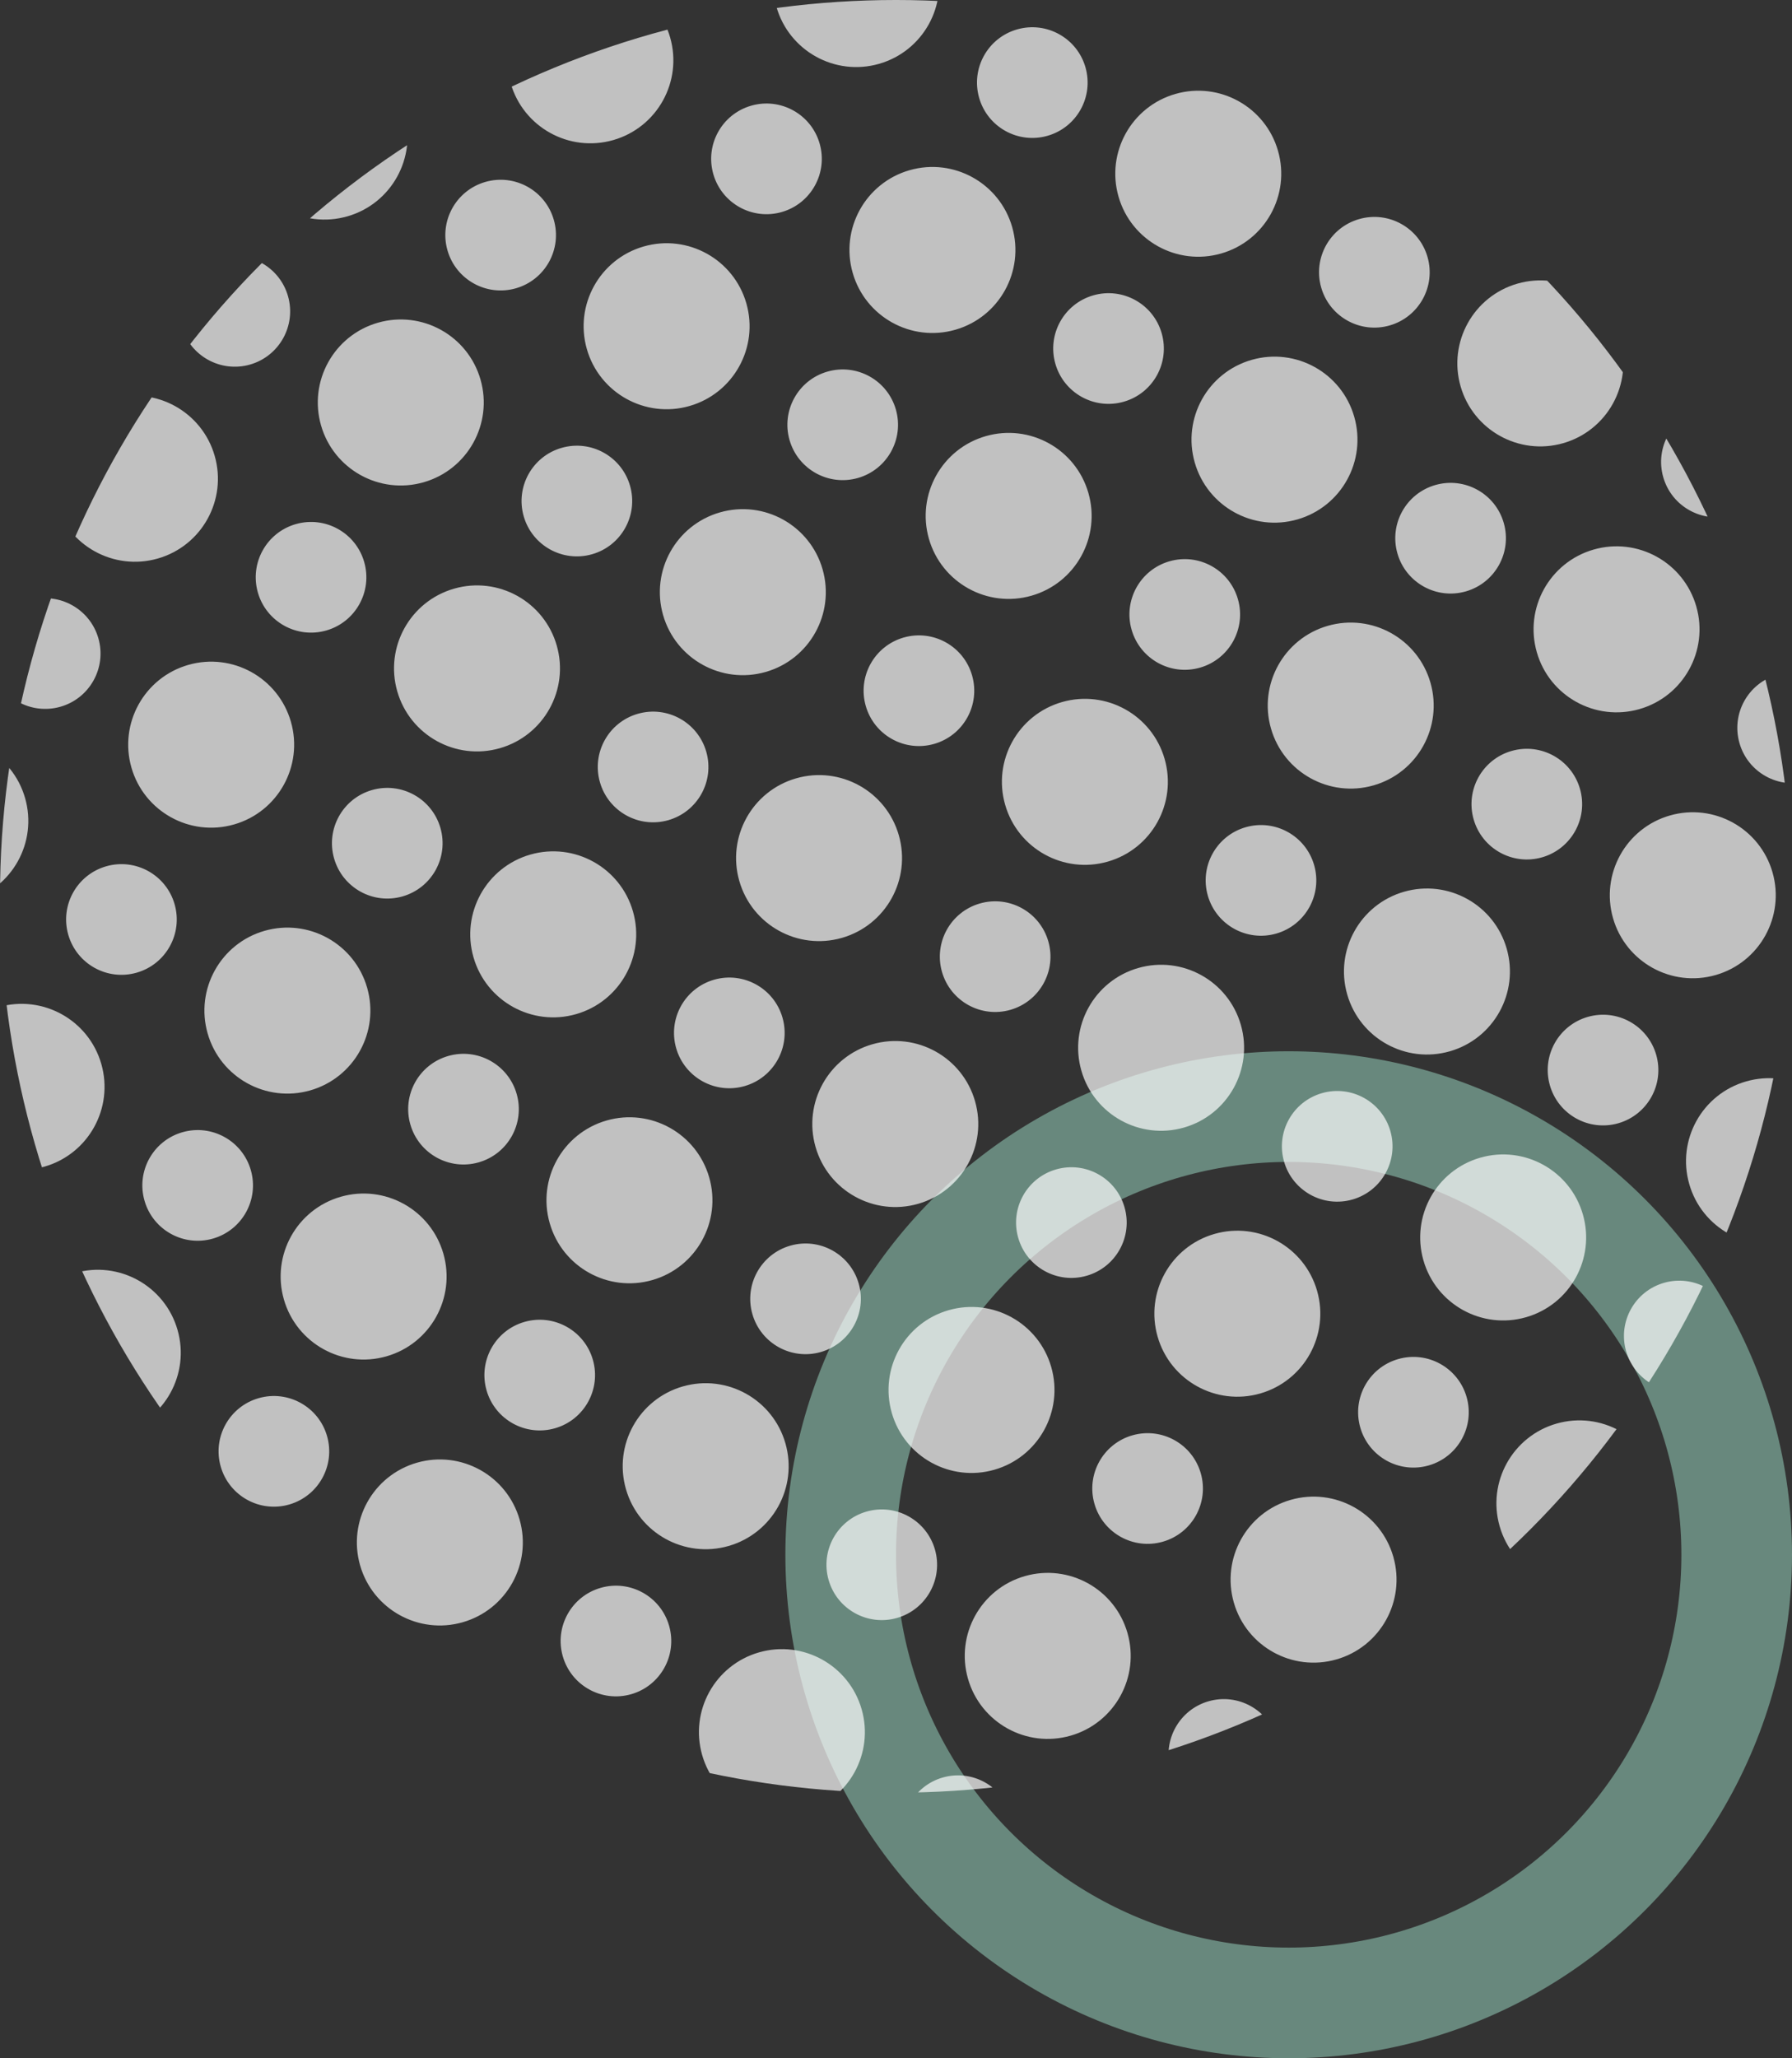 <?xml version="1.0" encoding="UTF-8"?>
<svg xmlns="http://www.w3.org/2000/svg" xmlns:xlink="http://www.w3.org/1999/xlink" width="162" height="186" viewBox="0 0 162 186">
  <rect x="0" y="0" width="162" height="186" fill="#333333" stroke="none"/>
  <defs>
    <clipPath id="clip-path">
      <circle id="楕円形_8060" data-name="楕円形 8060" cx="81" cy="81" r="81" transform="translate(-10081 118)" fill="#fff" stroke="#707070" stroke-width="1"></circle>
    </clipPath>
    <clipPath id="clip-path-2">
      <rect width="223" height="224" fill="none"></rect>
    </clipPath>
    <clipPath id="clip-path-3">
      <rect width="178" height="176" fill="none"></rect>
    </clipPath>
  </defs>
  <g id="グループ_1620" data-name="グループ 1620" transform="translate(20 -6569)">
    <g id="楕円形_6057" data-name="楕円形 6057" transform="translate(51 6664)" fill="none" stroke="#9dddc7" stroke-width="10" opacity="0.5">
      <circle cx="45.5" cy="45.5" r="45.5" stroke="none"></circle>
      <circle cx="45.5" cy="45.5" r="40.5" fill="none"></circle>
    </g>
    <g id="マスクグループ_134" data-name="マスクグループ 134" transform="translate(10061 6451)" opacity="0.699" clip-path="url(#clip-path)">
      <g id="リピートグリッド_273" data-name="リピートグリッド 273" transform="translate(-10089.988 149.6) rotate(-16)" clip-path="url(#clip-path-2)">
        <g transform="translate(12790 -756)">
          <circle id="楕円形_7898" data-name="楕円形 7898" cx="5" cy="5" r="5" transform="translate(-12790 756)" fill="#fff"></circle>
        </g>
        <g transform="translate(12815 -756)">
          <circle id="楕円形_7899" data-name="楕円形 7899" cx="5" cy="5" r="5" transform="translate(-12790 756)" fill="#fff"></circle>
        </g>
        <g transform="translate(12840 -756)">
          <circle id="楕円形_7900" data-name="楕円形 7900" cx="5" cy="5" r="5" transform="translate(-12790 756)" fill="#fff"></circle>
        </g>
        <g transform="translate(12865 -756)">
          <circle id="楕円形_7901" data-name="楕円形 7901" cx="5" cy="5" r="5" transform="translate(-12790 756)" fill="#fff"></circle>
        </g>
        <g transform="translate(12890 -756)">
          <circle id="楕円形_7902" data-name="楕円形 7902" cx="5" cy="5" r="5" transform="translate(-12790 756)" fill="#fff"></circle>
        </g>
        <g transform="translate(12915 -756)">
          <circle id="楕円形_7903" data-name="楕円形 7903" cx="5" cy="5" r="5" transform="translate(-12790 756)" fill="#fff"></circle>
        </g>
        <g transform="translate(12940 -756)">
          <circle id="楕円形_7904" data-name="楕円形 7904" cx="5" cy="5" r="5" transform="translate(-12790 756)" fill="#fff"></circle>
        </g>
        <g transform="translate(12965 -756)">
          <circle id="楕円形_7905" data-name="楕円形 7905" cx="5" cy="5" r="5" transform="translate(-12790 756)" fill="#fff"></circle>
        </g>
        <g transform="translate(12990 -756)">
          <circle id="楕円形_7906" data-name="楕円形 7906" cx="5" cy="5" r="5" transform="translate(-12790 756)" fill="#fff"></circle>
        </g>
        <g transform="translate(12790 -731)">
          <circle id="楕円形_7907" data-name="楕円形 7907" cx="5" cy="5" r="5" transform="translate(-12790 756)" fill="#fff"></circle>
        </g>
        <g transform="translate(12815 -731)">
          <circle id="楕円形_7908" data-name="楕円形 7908" cx="5" cy="5" r="5" transform="translate(-12790 756)" fill="#fff"></circle>
        </g>
        <g transform="translate(12840 -731)">
          <circle id="楕円形_7909" data-name="楕円形 7909" cx="5" cy="5" r="5" transform="translate(-12790 756)" fill="#fff"></circle>
        </g>
        <g transform="translate(12865 -731)">
          <circle id="楕円形_7910" data-name="楕円形 7910" cx="5" cy="5" r="5" transform="translate(-12790 756)" fill="#fff"></circle>
        </g>
        <g transform="translate(12890 -731)">
          <circle id="楕円形_7911" data-name="楕円形 7911" cx="5" cy="5" r="5" transform="translate(-12790 756)" fill="#fff"></circle>
        </g>
        <g transform="translate(12915 -731)">
          <circle id="楕円形_7912" data-name="楕円形 7912" cx="5" cy="5" r="5" transform="translate(-12790 756)" fill="#fff"></circle>
        </g>
        <g transform="translate(12940 -731)">
          <circle id="楕円形_7913" data-name="楕円形 7913" cx="5" cy="5" r="5" transform="translate(-12790 756)" fill="#fff"></circle>
        </g>
        <g transform="translate(12965 -731)">
          <circle id="楕円形_7914" data-name="楕円形 7914" cx="5" cy="5" r="5" transform="translate(-12790 756)" fill="#fff"></circle>
        </g>
        <g transform="translate(12990 -731)">
          <circle id="楕円形_7915" data-name="楕円形 7915" cx="5" cy="5" r="5" transform="translate(-12790 756)" fill="#fff"></circle>
        </g>
        <g transform="translate(12790 -706)">
          <circle id="楕円形_7916" data-name="楕円形 7916" cx="5" cy="5" r="5" transform="translate(-12790 756)" fill="#fff"></circle>
        </g>
        <g transform="translate(12815 -706)">
          <circle id="楕円形_7917" data-name="楕円形 7917" cx="5" cy="5" r="5" transform="translate(-12790 756)" fill="#fff"></circle>
        </g>
        <g transform="translate(12840 -706)">
          <circle id="楕円形_7918" data-name="楕円形 7918" cx="5" cy="5" r="5" transform="translate(-12790 756)" fill="#fff"></circle>
        </g>
        <g transform="translate(12865 -706)">
          <circle id="楕円形_7919" data-name="楕円形 7919" cx="5" cy="5" r="5" transform="translate(-12790 756)" fill="#fff"></circle>
        </g>
        <g transform="translate(12890 -706)">
          <circle id="楕円形_7920" data-name="楕円形 7920" cx="5" cy="5" r="5" transform="translate(-12790 756)" fill="#fff"></circle>
        </g>
        <g transform="translate(12915 -706)">
          <circle id="楕円形_7921" data-name="楕円形 7921" cx="5" cy="5" r="5" transform="translate(-12790 756)" fill="#fff"></circle>
        </g>
        <g transform="translate(12940 -706)">
          <circle id="楕円形_7922" data-name="楕円形 7922" cx="5" cy="5" r="5" transform="translate(-12790 756)" fill="#fff"></circle>
        </g>
        <g transform="translate(12965 -706)">
          <circle id="楕円形_7923" data-name="楕円形 7923" cx="5" cy="5" r="5" transform="translate(-12790 756)" fill="#fff"></circle>
        </g>
        <g transform="translate(12990 -706)">
          <circle id="楕円形_7924" data-name="楕円形 7924" cx="5" cy="5" r="5" transform="translate(-12790 756)" fill="#fff"></circle>
        </g>
        <g transform="translate(12790 -681)">
          <circle id="楕円形_7925" data-name="楕円形 7925" cx="5" cy="5" r="5" transform="translate(-12790 756)" fill="#fff"></circle>
        </g>
        <g transform="translate(12815 -681)">
          <circle id="楕円形_7926" data-name="楕円形 7926" cx="5" cy="5" r="5" transform="translate(-12790 756)" fill="#fff"></circle>
        </g>
        <g transform="translate(12840 -681)">
          <circle id="楕円形_7927" data-name="楕円形 7927" cx="5" cy="5" r="5" transform="translate(-12790 756)" fill="#fff"></circle>
        </g>
        <g transform="translate(12865 -681)">
          <circle id="楕円形_7928" data-name="楕円形 7928" cx="5" cy="5" r="5" transform="translate(-12790 756)" fill="#fff"></circle>
        </g>
        <g transform="translate(12890 -681)">
          <circle id="楕円形_7929" data-name="楕円形 7929" cx="5" cy="5" r="5" transform="translate(-12790 756)" fill="#fff"></circle>
        </g>
        <g transform="translate(12915 -681)">
          <circle id="楕円形_7930" data-name="楕円形 7930" cx="5" cy="5" r="5" transform="translate(-12790 756)" fill="#fff"></circle>
        </g>
        <g transform="translate(12940 -681)">
          <circle id="楕円形_7931" data-name="楕円形 7931" cx="5" cy="5" r="5" transform="translate(-12790 756)" fill="#fff"></circle>
        </g>
        <g transform="translate(12965 -681)">
          <circle id="楕円形_7932" data-name="楕円形 7932" cx="5" cy="5" r="5" transform="translate(-12790 756)" fill="#fff"></circle>
        </g>
        <g transform="translate(12990 -681)">
          <circle id="楕円形_7933" data-name="楕円形 7933" cx="5" cy="5" r="5" transform="translate(-12790 756)" fill="#fff"></circle>
        </g>
        <g transform="translate(12790 -656)">
          <circle id="楕円形_7934" data-name="楕円形 7934" cx="5" cy="5" r="5" transform="translate(-12790 756)" fill="#fff"></circle>
        </g>
        <g transform="translate(12815 -656)">
          <circle id="楕円形_7935" data-name="楕円形 7935" cx="5" cy="5" r="5" transform="translate(-12790 756)" fill="#fff"></circle>
        </g>
        <g transform="translate(12840 -656)">
          <circle id="楕円形_7936" data-name="楕円形 7936" cx="5" cy="5" r="5" transform="translate(-12790 756)" fill="#fff"></circle>
        </g>
        <g transform="translate(12865 -656)">
          <circle id="楕円形_7937" data-name="楕円形 7937" cx="5" cy="5" r="5" transform="translate(-12790 756)" fill="#fff"></circle>
        </g>
        <g transform="translate(12890 -656)">
          <circle id="楕円形_7938" data-name="楕円形 7938" cx="5" cy="5" r="5" transform="translate(-12790 756)" fill="#fff"></circle>
        </g>
        <g transform="translate(12915 -656)">
          <circle id="楕円形_7939" data-name="楕円形 7939" cx="5" cy="5" r="5" transform="translate(-12790 756)" fill="#fff"></circle>
        </g>
        <g transform="translate(12940 -656)">
          <circle id="楕円形_7940" data-name="楕円形 7940" cx="5" cy="5" r="5" transform="translate(-12790 756)" fill="#fff"></circle>
        </g>
        <g transform="translate(12965 -656)">
          <circle id="楕円形_7941" data-name="楕円形 7941" cx="5" cy="5" r="5" transform="translate(-12790 756)" fill="#fff"></circle>
        </g>
        <g transform="translate(12990 -656)">
          <circle id="楕円形_7942" data-name="楕円形 7942" cx="5" cy="5" r="5" transform="translate(-12790 756)" fill="#fff"></circle>
        </g>
        <g transform="translate(12790 -631)">
          <circle id="楕円形_7943" data-name="楕円形 7943" cx="5" cy="5" r="5" transform="translate(-12790 756)" fill="#fff"></circle>
        </g>
        <g transform="translate(12815 -631)">
          <circle id="楕円形_7944" data-name="楕円形 7944" cx="5" cy="5" r="5" transform="translate(-12790 756)" fill="#fff"></circle>
        </g>
        <g transform="translate(12840 -631)">
          <circle id="楕円形_7945" data-name="楕円形 7945" cx="5" cy="5" r="5" transform="translate(-12790 756)" fill="#fff"></circle>
        </g>
        <g transform="translate(12865 -631)">
          <circle id="楕円形_7946" data-name="楕円形 7946" cx="5" cy="5" r="5" transform="translate(-12790 756)" fill="#fff"></circle>
        </g>
        <g transform="translate(12890 -631)">
          <circle id="楕円形_7947" data-name="楕円形 7947" cx="5" cy="5" r="5" transform="translate(-12790 756)" fill="#fff"></circle>
        </g>
        <g transform="translate(12915 -631)">
          <circle id="楕円形_7948" data-name="楕円形 7948" cx="5" cy="5" r="5" transform="translate(-12790 756)" fill="#fff"></circle>
        </g>
        <g transform="translate(12940 -631)">
          <circle id="楕円形_7949" data-name="楕円形 7949" cx="5" cy="5" r="5" transform="translate(-12790 756)" fill="#fff"></circle>
        </g>
        <g transform="translate(12965 -631)">
          <circle id="楕円形_7950" data-name="楕円形 7950" cx="5" cy="5" r="5" transform="translate(-12790 756)" fill="#fff"></circle>
        </g>
        <g transform="translate(12990 -631)">
          <circle id="楕円形_7951" data-name="楕円形 7951" cx="5" cy="5" r="5" transform="translate(-12790 756)" fill="#fff"></circle>
        </g>
        <g transform="translate(12790 -606)">
          <circle id="楕円形_7952" data-name="楕円形 7952" cx="5" cy="5" r="5" transform="translate(-12790 756)" fill="#fff"></circle>
        </g>
        <g transform="translate(12815 -606)">
          <circle id="楕円形_7953" data-name="楕円形 7953" cx="5" cy="5" r="5" transform="translate(-12790 756)" fill="#fff"></circle>
        </g>
        <g transform="translate(12840 -606)">
          <circle id="楕円形_7954" data-name="楕円形 7954" cx="5" cy="5" r="5" transform="translate(-12790 756)" fill="#fff"></circle>
        </g>
        <g transform="translate(12865 -606)">
          <circle id="楕円形_7955" data-name="楕円形 7955" cx="5" cy="5" r="5" transform="translate(-12790 756)" fill="#fff"></circle>
        </g>
        <g transform="translate(12890 -606)">
          <circle id="楕円形_7956" data-name="楕円形 7956" cx="5" cy="5" r="5" transform="translate(-12790 756)" fill="#fff"></circle>
        </g>
        <g transform="translate(12915 -606)">
          <circle id="楕円形_7957" data-name="楕円形 7957" cx="5" cy="5" r="5" transform="translate(-12790 756)" fill="#fff"></circle>
        </g>
        <g transform="translate(12940 -606)">
          <circle id="楕円形_7958" data-name="楕円形 7958" cx="5" cy="5" r="5" transform="translate(-12790 756)" fill="#fff"></circle>
        </g>
        <g transform="translate(12965 -606)">
          <circle id="楕円形_7959" data-name="楕円形 7959" cx="5" cy="5" r="5" transform="translate(-12790 756)" fill="#fff"></circle>
        </g>
        <g transform="translate(12990 -606)">
          <circle id="楕円形_7960" data-name="楕円形 7960" cx="5" cy="5" r="5" transform="translate(-12790 756)" fill="#fff"></circle>
        </g>
        <g transform="translate(12790 -581)">
          <circle id="楕円形_7961" data-name="楕円形 7961" cx="5" cy="5" r="5" transform="translate(-12790 756)" fill="#fff"></circle>
        </g>
        <g transform="translate(12815 -581)">
          <circle id="楕円形_7962" data-name="楕円形 7962" cx="5" cy="5" r="5" transform="translate(-12790 756)" fill="#fff"></circle>
        </g>
        <g transform="translate(12840 -581)">
          <circle id="楕円形_7963" data-name="楕円形 7963" cx="5" cy="5" r="5" transform="translate(-12790 756)" fill="#fff"></circle>
        </g>
        <g transform="translate(12865 -581)">
          <circle id="楕円形_7964" data-name="楕円形 7964" cx="5" cy="5" r="5" transform="translate(-12790 756)" fill="#fff"></circle>
        </g>
        <g transform="translate(12890 -581)">
          <circle id="楕円形_7965" data-name="楕円形 7965" cx="5" cy="5" r="5" transform="translate(-12790 756)" fill="#fff"></circle>
        </g>
        <g transform="translate(12915 -581)">
          <circle id="楕円形_7966" data-name="楕円形 7966" cx="5" cy="5" r="5" transform="translate(-12790 756)" fill="#fff"></circle>
        </g>
        <g transform="translate(12940 -581)">
          <circle id="楕円形_7967" data-name="楕円形 7967" cx="5" cy="5" r="5" transform="translate(-12790 756)" fill="#fff"></circle>
        </g>
        <g transform="translate(12965 -581)">
          <circle id="楕円形_7968" data-name="楕円形 7968" cx="5" cy="5" r="5" transform="translate(-12790 756)" fill="#fff"></circle>
        </g>
        <g transform="translate(12990 -581)">
          <circle id="楕円形_7969" data-name="楕円形 7969" cx="5" cy="5" r="5" transform="translate(-12790 756)" fill="#fff"></circle>
        </g>
        <g transform="translate(12790 -556)">
          <circle id="楕円形_7970" data-name="楕円形 7970" cx="5" cy="5" r="5" transform="translate(-12790 756)" fill="#fff"></circle>
        </g>
        <g transform="translate(12815 -556)">
          <circle id="楕円形_7971" data-name="楕円形 7971" cx="5" cy="5" r="5" transform="translate(-12790 756)" fill="#fff"></circle>
        </g>
        <g transform="translate(12840 -556)">
          <circle id="楕円形_7972" data-name="楕円形 7972" cx="5" cy="5" r="5" transform="translate(-12790 756)" fill="#fff"></circle>
        </g>
        <g transform="translate(12865 -556)">
          <circle id="楕円形_7973" data-name="楕円形 7973" cx="5" cy="5" r="5" transform="translate(-12790 756)" fill="#fff"></circle>
        </g>
        <g transform="translate(12890 -556)">
          <circle id="楕円形_7974" data-name="楕円形 7974" cx="5" cy="5" r="5" transform="translate(-12790 756)" fill="#fff"></circle>
        </g>
        <g transform="translate(12915 -556)">
          <circle id="楕円形_7975" data-name="楕円形 7975" cx="5" cy="5" r="5" transform="translate(-12790 756)" fill="#fff"></circle>
        </g>
        <g transform="translate(12940 -556)">
          <circle id="楕円形_7976" data-name="楕円形 7976" cx="5" cy="5" r="5" transform="translate(-12790 756)" fill="#fff"></circle>
        </g>
        <g transform="translate(12965 -556)">
          <circle id="楕円形_7977" data-name="楕円形 7977" cx="5" cy="5" r="5" transform="translate(-12790 756)" fill="#fff"></circle>
        </g>
        <g transform="translate(12990 -556)">
          <circle id="楕円形_7978" data-name="楕円形 7978" cx="5" cy="5" r="5" transform="translate(-12790 756)" fill="#fff"></circle>
        </g>
      </g>
      <g id="リピートグリッド_274" data-name="リピートグリッド 274" transform="translate(-10109 138.98) rotate(-16)" clip-path="url(#clip-path-3)">
        <g transform="translate(12790 -756)">
          <circle id="楕円形_7979" data-name="楕円形 7979" cx="7.5" cy="7.5" r="7.5" transform="translate(-12790 756)" fill="#fff"></circle>
        </g>
        <g transform="translate(12815 -756)">
          <circle id="楕円形_7980" data-name="楕円形 7980" cx="7.5" cy="7.5" r="7.5" transform="translate(-12790 756)" fill="#fff"></circle>
        </g>
        <g transform="translate(12840 -756)">
          <circle id="楕円形_7981" data-name="楕円形 7981" cx="7.5" cy="7.5" r="7.5" transform="translate(-12790 756)" fill="#fff"></circle>
        </g>
        <g transform="translate(12865 -756)">
          <circle id="楕円形_7982" data-name="楕円形 7982" cx="7.5" cy="7.5" r="7.5" transform="translate(-12790 756)" fill="#fff"></circle>
        </g>
        <g transform="translate(12890 -756)">
          <circle id="楕円形_7983" data-name="楕円形 7983" cx="7.5" cy="7.5" r="7.5" transform="translate(-12790 756)" fill="#fff"></circle>
        </g>
        <g transform="translate(12915 -756)">
          <circle id="楕円形_7984" data-name="楕円形 7984" cx="7.5" cy="7.5" r="7.5" transform="translate(-12790 756)" fill="#fff"></circle>
        </g>
        <g transform="translate(12940 -756)">
          <circle id="楕円形_7985" data-name="楕円形 7985" cx="7.5" cy="7.5" r="7.5" transform="translate(-12790 756)" fill="#fff"></circle>
        </g>
        <g transform="translate(12965 -756)">
          <circle id="楕円形_7986" data-name="楕円形 7986" cx="7.5" cy="7.5" r="7.5" transform="translate(-12790 756)" fill="#fff"></circle>
        </g>
        <g transform="translate(12790 -731)">
          <circle id="楕円形_7988" data-name="楕円形 7988" cx="7.5" cy="7.5" r="7.5" transform="translate(-12790 756)" fill="#fff"></circle>
        </g>
        <g transform="translate(12815 -731)">
          <circle id="楕円形_7989" data-name="楕円形 7989" cx="7.5" cy="7.5" r="7.5" transform="translate(-12790 756)" fill="#fff"></circle>
        </g>
        <g transform="translate(12840 -731)">
          <circle id="楕円形_7990" data-name="楕円形 7990" cx="7.5" cy="7.5" r="7.5" transform="translate(-12790 756)" fill="#fff"></circle>
        </g>
        <g transform="translate(12865 -731)">
          <circle id="楕円形_7991" data-name="楕円形 7991" cx="7.5" cy="7.5" r="7.5" transform="translate(-12790 756)" fill="#fff"></circle>
        </g>
        <g transform="translate(12890 -731)">
          <circle id="楕円形_7992" data-name="楕円形 7992" cx="7.5" cy="7.5" r="7.5" transform="translate(-12790 756)" fill="#fff"></circle>
        </g>
        <g transform="translate(12915 -731)">
          <circle id="楕円形_7993" data-name="楕円形 7993" cx="7.5" cy="7.5" r="7.5" transform="translate(-12790 756)" fill="#fff"></circle>
        </g>
        <g transform="translate(12940 -731)">
          <circle id="楕円形_7994" data-name="楕円形 7994" cx="7.5" cy="7.5" r="7.5" transform="translate(-12790 756)" fill="#fff"></circle>
        </g>
        <g transform="translate(12965 -731)">
          <circle id="楕円形_7995" data-name="楕円形 7995" cx="7.5" cy="7.5" r="7.5" transform="translate(-12790 756)" fill="#fff"></circle>
        </g>
        <g transform="translate(12790 -706)">
          <circle id="楕円形_7997" data-name="楕円形 7997" cx="7.5" cy="7.5" r="7.5" transform="translate(-12790 756)" fill="#fff"></circle>
        </g>
        <g transform="translate(12815 -706)">
          <circle id="楕円形_7998" data-name="楕円形 7998" cx="7.5" cy="7.5" r="7.5" transform="translate(-12790 756)" fill="#fff"></circle>
        </g>
        <g transform="translate(12840 -706)">
          <circle id="楕円形_7999" data-name="楕円形 7999" cx="7.5" cy="7.5" r="7.5" transform="translate(-12790 756)" fill="#fff"></circle>
        </g>
        <g transform="translate(12865 -706)">
          <circle id="楕円形_8000" data-name="楕円形 8000" cx="7.5" cy="7.5" r="7.5" transform="translate(-12790 756)" fill="#fff"></circle>
        </g>
        <g transform="translate(12890 -706)">
          <circle id="楕円形_8001" data-name="楕円形 8001" cx="7.5" cy="7.5" r="7.5" transform="translate(-12790 756)" fill="#fff"></circle>
        </g>
        <g transform="translate(12915 -706)">
          <circle id="楕円形_8002" data-name="楕円形 8002" cx="7.5" cy="7.5" r="7.5" transform="translate(-12790 756)" fill="#fff"></circle>
        </g>
        <g transform="translate(12940 -706)">
          <circle id="楕円形_8003" data-name="楕円形 8003" cx="7.5" cy="7.5" r="7.5" transform="translate(-12790 756)" fill="#fff"></circle>
        </g>
        <g transform="translate(12965 -706)">
          <circle id="楕円形_8004" data-name="楕円形 8004" cx="7.5" cy="7.5" r="7.5" transform="translate(-12790 756)" fill="#fff"></circle>
        </g>
        <g transform="translate(12790 -681)">
          <circle id="楕円形_8006" data-name="楕円形 8006" cx="7.5" cy="7.5" r="7.5" transform="translate(-12790 756)" fill="#fff"></circle>
        </g>
        <g transform="translate(12815 -681)">
          <circle id="楕円形_8007" data-name="楕円形 8007" cx="7.5" cy="7.5" r="7.5" transform="translate(-12790 756)" fill="#fff"></circle>
        </g>
        <g transform="translate(12840 -681)">
          <circle id="楕円形_8008" data-name="楕円形 8008" cx="7.5" cy="7.5" r="7.5" transform="translate(-12790 756)" fill="#fff"></circle>
        </g>
        <g transform="translate(12865 -681)">
          <circle id="楕円形_8009" data-name="楕円形 8009" cx="7.5" cy="7.5" r="7.5" transform="translate(-12790 756)" fill="#fff"></circle>
        </g>
        <g transform="translate(12890 -681)">
          <circle id="楕円形_8010" data-name="楕円形 8010" cx="7.5" cy="7.5" r="7.5" transform="translate(-12790 756)" fill="#fff"></circle>
        </g>
        <g transform="translate(12915 -681)">
          <circle id="楕円形_8011" data-name="楕円形 8011" cx="7.5" cy="7.5" r="7.5" transform="translate(-12790 756)" fill="#fff"></circle>
        </g>
        <g transform="translate(12940 -681)">
          <circle id="楕円形_8012" data-name="楕円形 8012" cx="7.5" cy="7.5" r="7.5" transform="translate(-12790 756)" fill="#fff"></circle>
        </g>
        <g transform="translate(12965 -681)">
          <circle id="楕円形_8013" data-name="楕円形 8013" cx="7.5" cy="7.5" r="7.5" transform="translate(-12790 756)" fill="#fff"></circle>
        </g>
        <g transform="translate(12790 -656)">
          <circle id="楕円形_8015" data-name="楕円形 8015" cx="7.5" cy="7.5" r="7.5" transform="translate(-12790 756)" fill="#fff"></circle>
        </g>
        <g transform="translate(12815 -656)">
          <circle id="楕円形_8016" data-name="楕円形 8016" cx="7.5" cy="7.5" r="7.5" transform="translate(-12790 756)" fill="#fff"></circle>
        </g>
        <g transform="translate(12840 -656)">
          <circle id="楕円形_8017" data-name="楕円形 8017" cx="7.5" cy="7.5" r="7.5" transform="translate(-12790 756)" fill="#fff"></circle>
        </g>
        <g transform="translate(12865 -656)">
          <circle id="楕円形_8018" data-name="楕円形 8018" cx="7.5" cy="7.5" r="7.5" transform="translate(-12790 756)" fill="#fff"></circle>
        </g>
        <g transform="translate(12890 -656)">
          <circle id="楕円形_8019" data-name="楕円形 8019" cx="7.5" cy="7.5" r="7.5" transform="translate(-12790 756)" fill="#fff"></circle>
        </g>
        <g transform="translate(12915 -656)">
          <circle id="楕円形_8020" data-name="楕円形 8020" cx="7.5" cy="7.5" r="7.5" transform="translate(-12790 756)" fill="#fff"></circle>
        </g>
        <g transform="translate(12940 -656)">
          <circle id="楕円形_8021" data-name="楕円形 8021" cx="7.5" cy="7.5" r="7.5" transform="translate(-12790 756)" fill="#fff"></circle>
        </g>
        <g transform="translate(12965 -656)">
          <circle id="楕円形_8022" data-name="楕円形 8022" cx="7.5" cy="7.5" r="7.5" transform="translate(-12790 756)" fill="#fff"></circle>
        </g>
        <g transform="translate(12790 -631)">
          <circle id="楕円形_8024" data-name="楕円形 8024" cx="7.5" cy="7.5" r="7.5" transform="translate(-12790 756)" fill="#fff"></circle>
        </g>
        <g transform="translate(12815 -631)">
          <circle id="楕円形_8025" data-name="楕円形 8025" cx="7.5" cy="7.5" r="7.5" transform="translate(-12790 756)" fill="#fff"></circle>
        </g>
        <g transform="translate(12840 -631)">
          <circle id="楕円形_8026" data-name="楕円形 8026" cx="7.5" cy="7.5" r="7.5" transform="translate(-12790 756)" fill="#fff"></circle>
        </g>
        <g transform="translate(12865 -631)">
          <circle id="楕円形_8027" data-name="楕円形 8027" cx="7.5" cy="7.5" r="7.5" transform="translate(-12790 756)" fill="#fff"></circle>
        </g>
        <g transform="translate(12890 -631)">
          <circle id="楕円形_8028" data-name="楕円形 8028" cx="7.5" cy="7.5" r="7.5" transform="translate(-12790 756)" fill="#fff"></circle>
        </g>
        <g transform="translate(12915 -631)">
          <circle id="楕円形_8029" data-name="楕円形 8029" cx="7.5" cy="7.5" r="7.5" transform="translate(-12790 756)" fill="#fff"></circle>
        </g>
        <g transform="translate(12940 -631)">
          <circle id="楕円形_8030" data-name="楕円形 8030" cx="7.5" cy="7.5" r="7.5" transform="translate(-12790 756)" fill="#fff"></circle>
        </g>
        <g transform="translate(12965 -631)">
          <circle id="楕円形_8031" data-name="楕円形 8031" cx="7.5" cy="7.5" r="7.5" transform="translate(-12790 756)" fill="#fff"></circle>
        </g>
        <g transform="translate(12790 -606)">
          <circle id="楕円形_8033" data-name="楕円形 8033" cx="7.5" cy="7.5" r="7.5" transform="translate(-12790 756)" fill="#fff"></circle>
        </g>
        <g transform="translate(12815 -606)">
          <circle id="楕円形_8034" data-name="楕円形 8034" cx="7.5" cy="7.5" r="7.5" transform="translate(-12790 756)" fill="#fff"></circle>
        </g>
        <g transform="translate(12840 -606)">
          <circle id="楕円形_8035" data-name="楕円形 8035" cx="7.5" cy="7.5" r="7.5" transform="translate(-12790 756)" fill="#fff"></circle>
        </g>
        <g transform="translate(12865 -606)">
          <circle id="楕円形_8036" data-name="楕円形 8036" cx="7.5" cy="7.5" r="7.5" transform="translate(-12790 756)" fill="#fff"></circle>
        </g>
        <g transform="translate(12890 -606)">
          <circle id="楕円形_8037" data-name="楕円形 8037" cx="7.5" cy="7.5" r="7.5" transform="translate(-12790 756)" fill="#fff"></circle>
        </g>
        <g transform="translate(12915 -606)">
          <circle id="楕円形_8038" data-name="楕円形 8038" cx="7.5" cy="7.5" r="7.5" transform="translate(-12790 756)" fill="#fff"></circle>
        </g>
        <g transform="translate(12940 -606)">
          <circle id="楕円形_8039" data-name="楕円形 8039" cx="7.5" cy="7.5" r="7.5" transform="translate(-12790 756)" fill="#fff"></circle>
        </g>
        <g transform="translate(12965 -606)">
          <circle id="楕円形_8040" data-name="楕円形 8040" cx="7.5" cy="7.5" r="7.5" transform="translate(-12790 756)" fill="#fff"></circle>
        </g>
        <g transform="translate(12790 -581)">
          <circle id="楕円形_8042" data-name="楕円形 8042" cx="7.5" cy="7.5" r="7.5" transform="translate(-12790 756)" fill="#fff"></circle>
        </g>
        <g transform="translate(12815 -581)">
          <circle id="楕円形_8043" data-name="楕円形 8043" cx="7.5" cy="7.5" r="7.5" transform="translate(-12790 756)" fill="#fff"></circle>
        </g>
        <g transform="translate(12840 -581)">
          <circle id="楕円形_8044" data-name="楕円形 8044" cx="7.5" cy="7.5" r="7.5" transform="translate(-12790 756)" fill="#fff"></circle>
        </g>
        <g transform="translate(12865 -581)">
          <circle id="楕円形_8045" data-name="楕円形 8045" cx="7.5" cy="7.5" r="7.5" transform="translate(-12790 756)" fill="#fff"></circle>
        </g>
        <g transform="translate(12890 -581)">
          <circle id="楕円形_8046" data-name="楕円形 8046" cx="7.5" cy="7.5" r="7.5" transform="translate(-12790 756)" fill="#fff"></circle>
        </g>
        <g transform="translate(12915 -581)">
          <circle id="楕円形_8047" data-name="楕円形 8047" cx="7.5" cy="7.5" r="7.5" transform="translate(-12790 756)" fill="#fff"></circle>
        </g>
        <g transform="translate(12940 -581)">
          <circle id="楕円形_8048" data-name="楕円形 8048" cx="7.5" cy="7.5" r="7.5" transform="translate(-12790 756)" fill="#fff"></circle>
        </g>
        <g transform="translate(12965 -581)">
          <circle id="楕円形_8049" data-name="楕円形 8049" cx="7.5" cy="7.5" r="7.5" transform="translate(-12790 756)" fill="#fff"></circle>
        </g>
      </g>
    </g>
  </g>
</svg>

